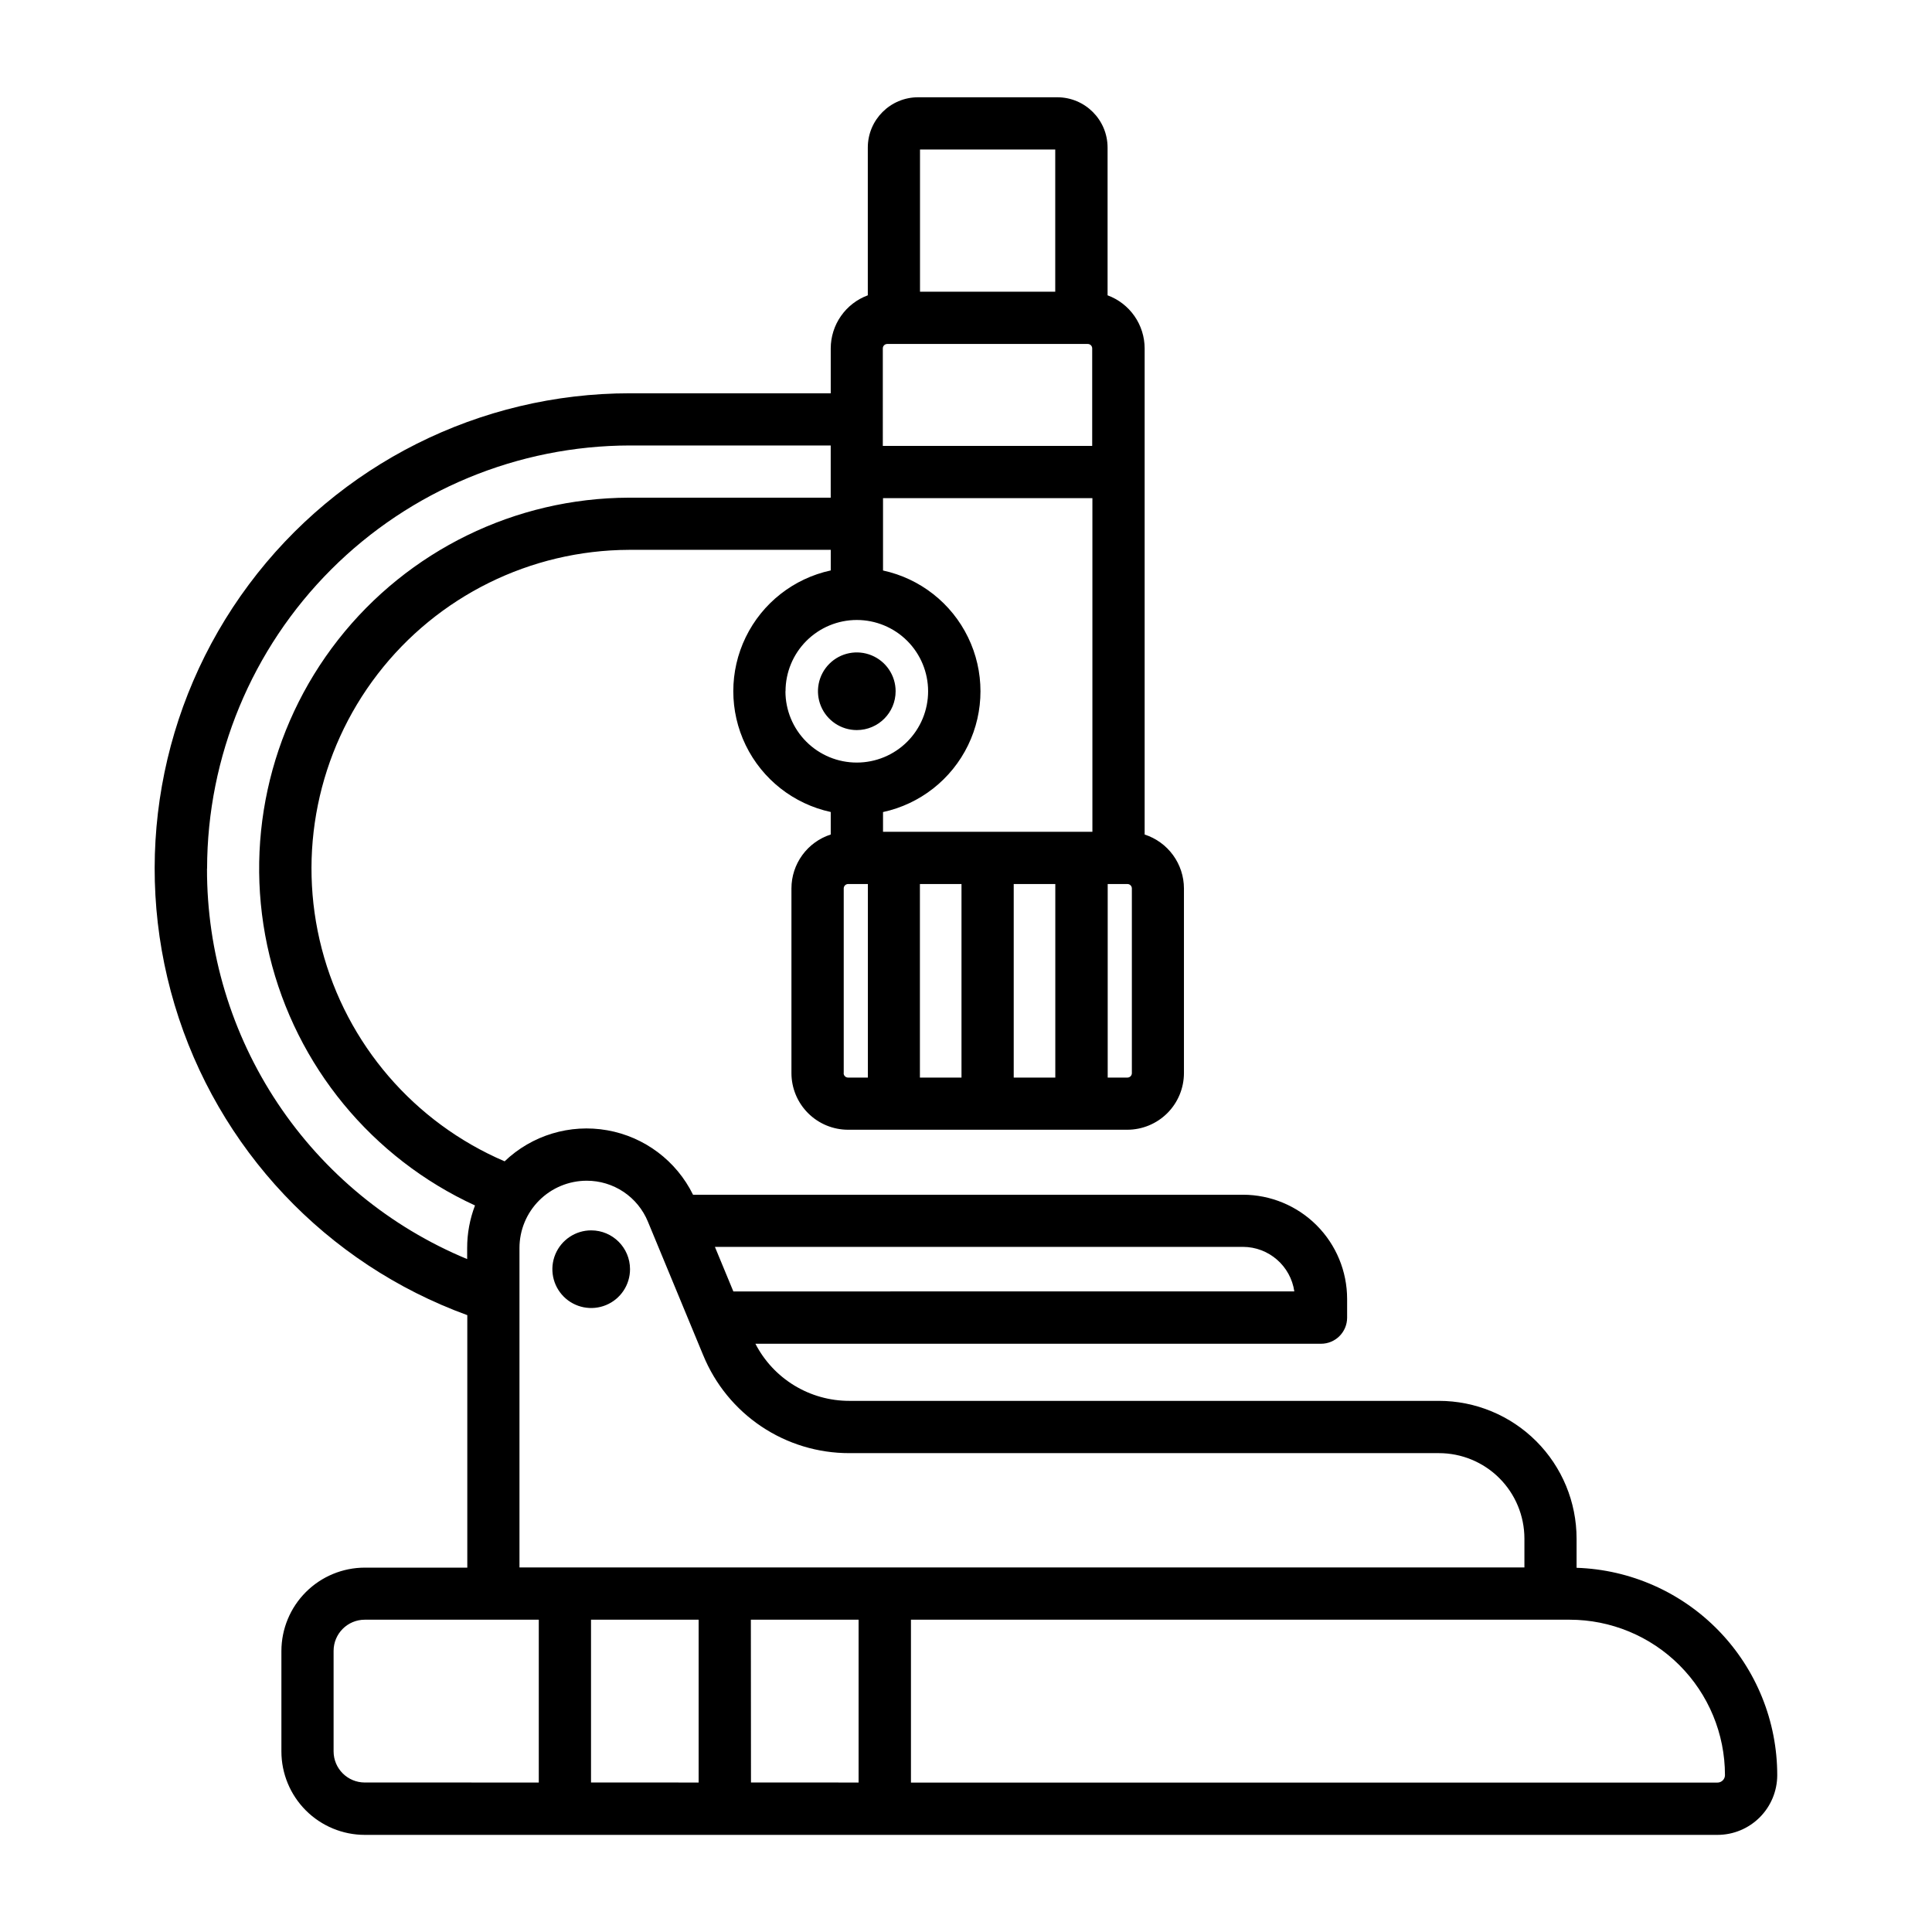 <?xml version="1.0" encoding="UTF-8"?>
<!-- Uploaded to: SVG Repo, www.svgrepo.com, Generator: SVG Repo Mixer Tools -->
<svg fill="#000000" width="800px" height="800px" version="1.1" viewBox="144 144 512 512" xmlns="http://www.w3.org/2000/svg">
 <g>
  <path d="m561.81 559.45v-7.715c-0.004-9.676-3.848-18.957-10.691-25.801s-16.125-10.691-25.805-10.691h-156.23c-5.141 0.008-10.18-1.398-14.574-4.07-4.391-2.668-7.961-6.496-10.316-11.062h149.89c3.82 0 6.918-3.098 6.918-6.918v-4.969c-0.004-7.316-2.914-14.336-8.086-19.512-5.176-5.176-12.195-8.086-19.512-8.094h-145.74c-4.422-8.988-12.859-15.332-22.723-17.082-9.863-1.75-19.969 1.305-27.211 8.227-23.984-10.277-41.871-31.07-48.453-56.32-6.578-25.25-1.113-52.125 14.805-72.801 15.922-20.68 40.504-32.832 66.602-32.926h53.477v5.457h-0.004c-9.824 2.125-18.129 8.645-22.527 17.688-4.394 9.039-4.394 19.598 0 28.641 4.398 9.039 12.703 15.562 22.527 17.688v5.969-0.004c-3.023 0.973-5.656 2.879-7.527 5.445-1.875 2.566-2.883 5.66-2.887 8.836v48.949c0.004 3.977 1.586 7.793 4.402 10.609 2.812 2.812 6.629 4.398 10.609 4.402h73.996c3.981-0.004 7.797-1.59 10.613-4.402 2.812-2.816 4.394-6.633 4.398-10.609v-48.934c-0.004-3.176-1.016-6.269-2.887-8.836-1.871-2.566-4.504-4.477-7.527-5.453v-128.83c-0.004-3.066-0.949-6.062-2.703-8.574-1.758-2.516-4.242-4.434-7.121-5.492v-39.156c-0.004-7.356-5.965-13.32-13.32-13.328h-36.902c-7.356 0.008-13.316 5.973-13.32 13.328v39.156c-2.879 1.059-5.359 2.977-7.117 5.492-1.758 2.512-2.699 5.508-2.707 8.574v11.895h-53.184c-39.801-0.012-77.266 18.793-101.04 50.715-23.777 31.922-31.066 73.203-19.656 111.34 11.406 38.133 40.168 68.629 77.566 82.25v66.914l-27.168-0.004c-5.856 0.008-11.473 2.336-15.613 6.477-4.144 4.141-6.473 9.758-6.484 15.613v26.641c0.008 5.856 2.34 11.473 6.481 15.617 4.144 4.141 9.758 6.473 15.617 6.477h358.49c4.195-0.004 8.215-1.676 11.184-4.641 2.965-2.965 4.633-6.984 4.641-11.18 0.004-14.27-5.543-27.98-15.465-38.238-9.922-10.254-23.441-16.25-37.703-16.719zm-74.785-73.211-148.68 0.004-4.887-11.809h139.94c6.848 0.016 12.648 5.059 13.617 11.84zm-109.07-249.91c0-0.648 0.523-1.172 1.172-1.172h53.145c0.312 0 0.609 0.121 0.828 0.34 0.223 0.223 0.344 0.52 0.344 0.832v25.844h-55.488zm20.852 141.95v51.293h-11.02v-51.293zm13.84 0h11.02v51.293h-11.02zm-34.637-13.84v-5.234c9.828-2.125 18.133-8.648 22.527-17.688 4.398-9.043 4.398-19.602 0-28.641-4.394-9.043-12.699-15.562-22.527-17.688v-19.176h55.488v88.426zm-25.836-37.242c0-5.012 1.992-9.816 5.535-13.359 3.543-3.543 8.348-5.535 13.359-5.535 5.008 0 9.816 1.992 13.359 5.535 3.543 3.543 5.531 8.348 5.531 13.359 0 5.008-1.988 9.816-5.531 13.359-3.543 3.543-8.352 5.531-13.359 5.531-5.016 0.008-9.828-1.98-13.375-5.523-3.551-3.543-5.543-8.355-5.543-13.367zm15.422 101.2v-48.949c0-0.648 0.523-1.172 1.172-1.172h5.227v51.293h-5.25c-0.312 0-0.609-0.125-0.828-0.344-0.223-0.219-0.344-0.52-0.344-0.828zm76.359 0c0 0.309-0.125 0.609-0.344 0.828-0.223 0.219-0.52 0.344-0.832 0.344h-5.227v-51.293h5.227c0.312 0 0.609 0.121 0.832 0.344 0.219 0.219 0.344 0.516 0.344 0.828zm-56.145-244.78h35.84v37.691h-35.84zm-188.93 190.55c0.035-29.719 11.852-58.211 32.863-79.23 21.012-21.016 49.5-32.844 79.219-32.883h53.184v13.84h-53.531l0.004-0.004c-30.074 0.105-58.441 13.973-77 37.637-18.555 23.664-25.258 54.52-18.188 83.75 7.07 29.227 27.129 53.613 54.449 66.18-1.375 3.598-2.082 7.418-2.078 11.266v2.945c-20.457-8.477-37.93-22.844-50.207-41.27-12.273-18.43-18.797-40.09-18.738-62.23zm82.785 100.55c0.004-4.723 1.879-9.25 5.219-12.59 3.34-3.34 7.871-5.219 12.594-5.223 3.477-0.008 6.875 1.02 9.766 2.949 2.891 1.934 5.137 4.684 6.457 7.898l14.664 35.426 0.004-0.004c3.148 7.68 8.508 14.242 15.402 18.859 6.894 4.617 15.008 7.078 23.305 7.066h156.23c6.008-0.008 11.773 2.371 16.027 6.617s6.644 10.004 6.652 16.012v7.668h-266.32zm47.48 98.52v43.148l-28.52-0.004v-43.145zm13.84 0h28.551v43.148l-28.52-0.004zm-110.58 34.887v-26.637c0.008-4.555 3.703-8.246 8.258-8.25h46.121v43.148l-46.121-0.004c-4.559-0.004-8.254-3.695-8.258-8.258zm368.73 6.297v0.004c-0.004 1.09-0.891 1.977-1.984 1.977h-213.74v-43.164h174.55c10.918 0 21.387 4.34 29.109 12.059 7.719 7.719 12.059 18.188 12.062 29.105z"/>
  <path d="m300.68 470.06c-4.16-0.004-7.914 2.504-9.512 6.348-1.594 3.848-0.715 8.273 2.231 11.219 2.941 2.941 7.371 3.82 11.215 2.227 3.848-1.594 6.352-5.348 6.348-9.512-0.004-5.676-4.606-10.277-10.281-10.281z"/>
  <path d="m381.35 327.19c0-4.164-2.508-7.914-6.356-9.508-3.844-1.59-8.27-0.711-11.215 2.234-2.941 2.945-3.82 7.371-2.223 11.215 1.594 3.844 5.348 6.348 9.512 6.348 5.68-0.008 10.281-4.609 10.281-10.289z"/>
 </g>
</svg>